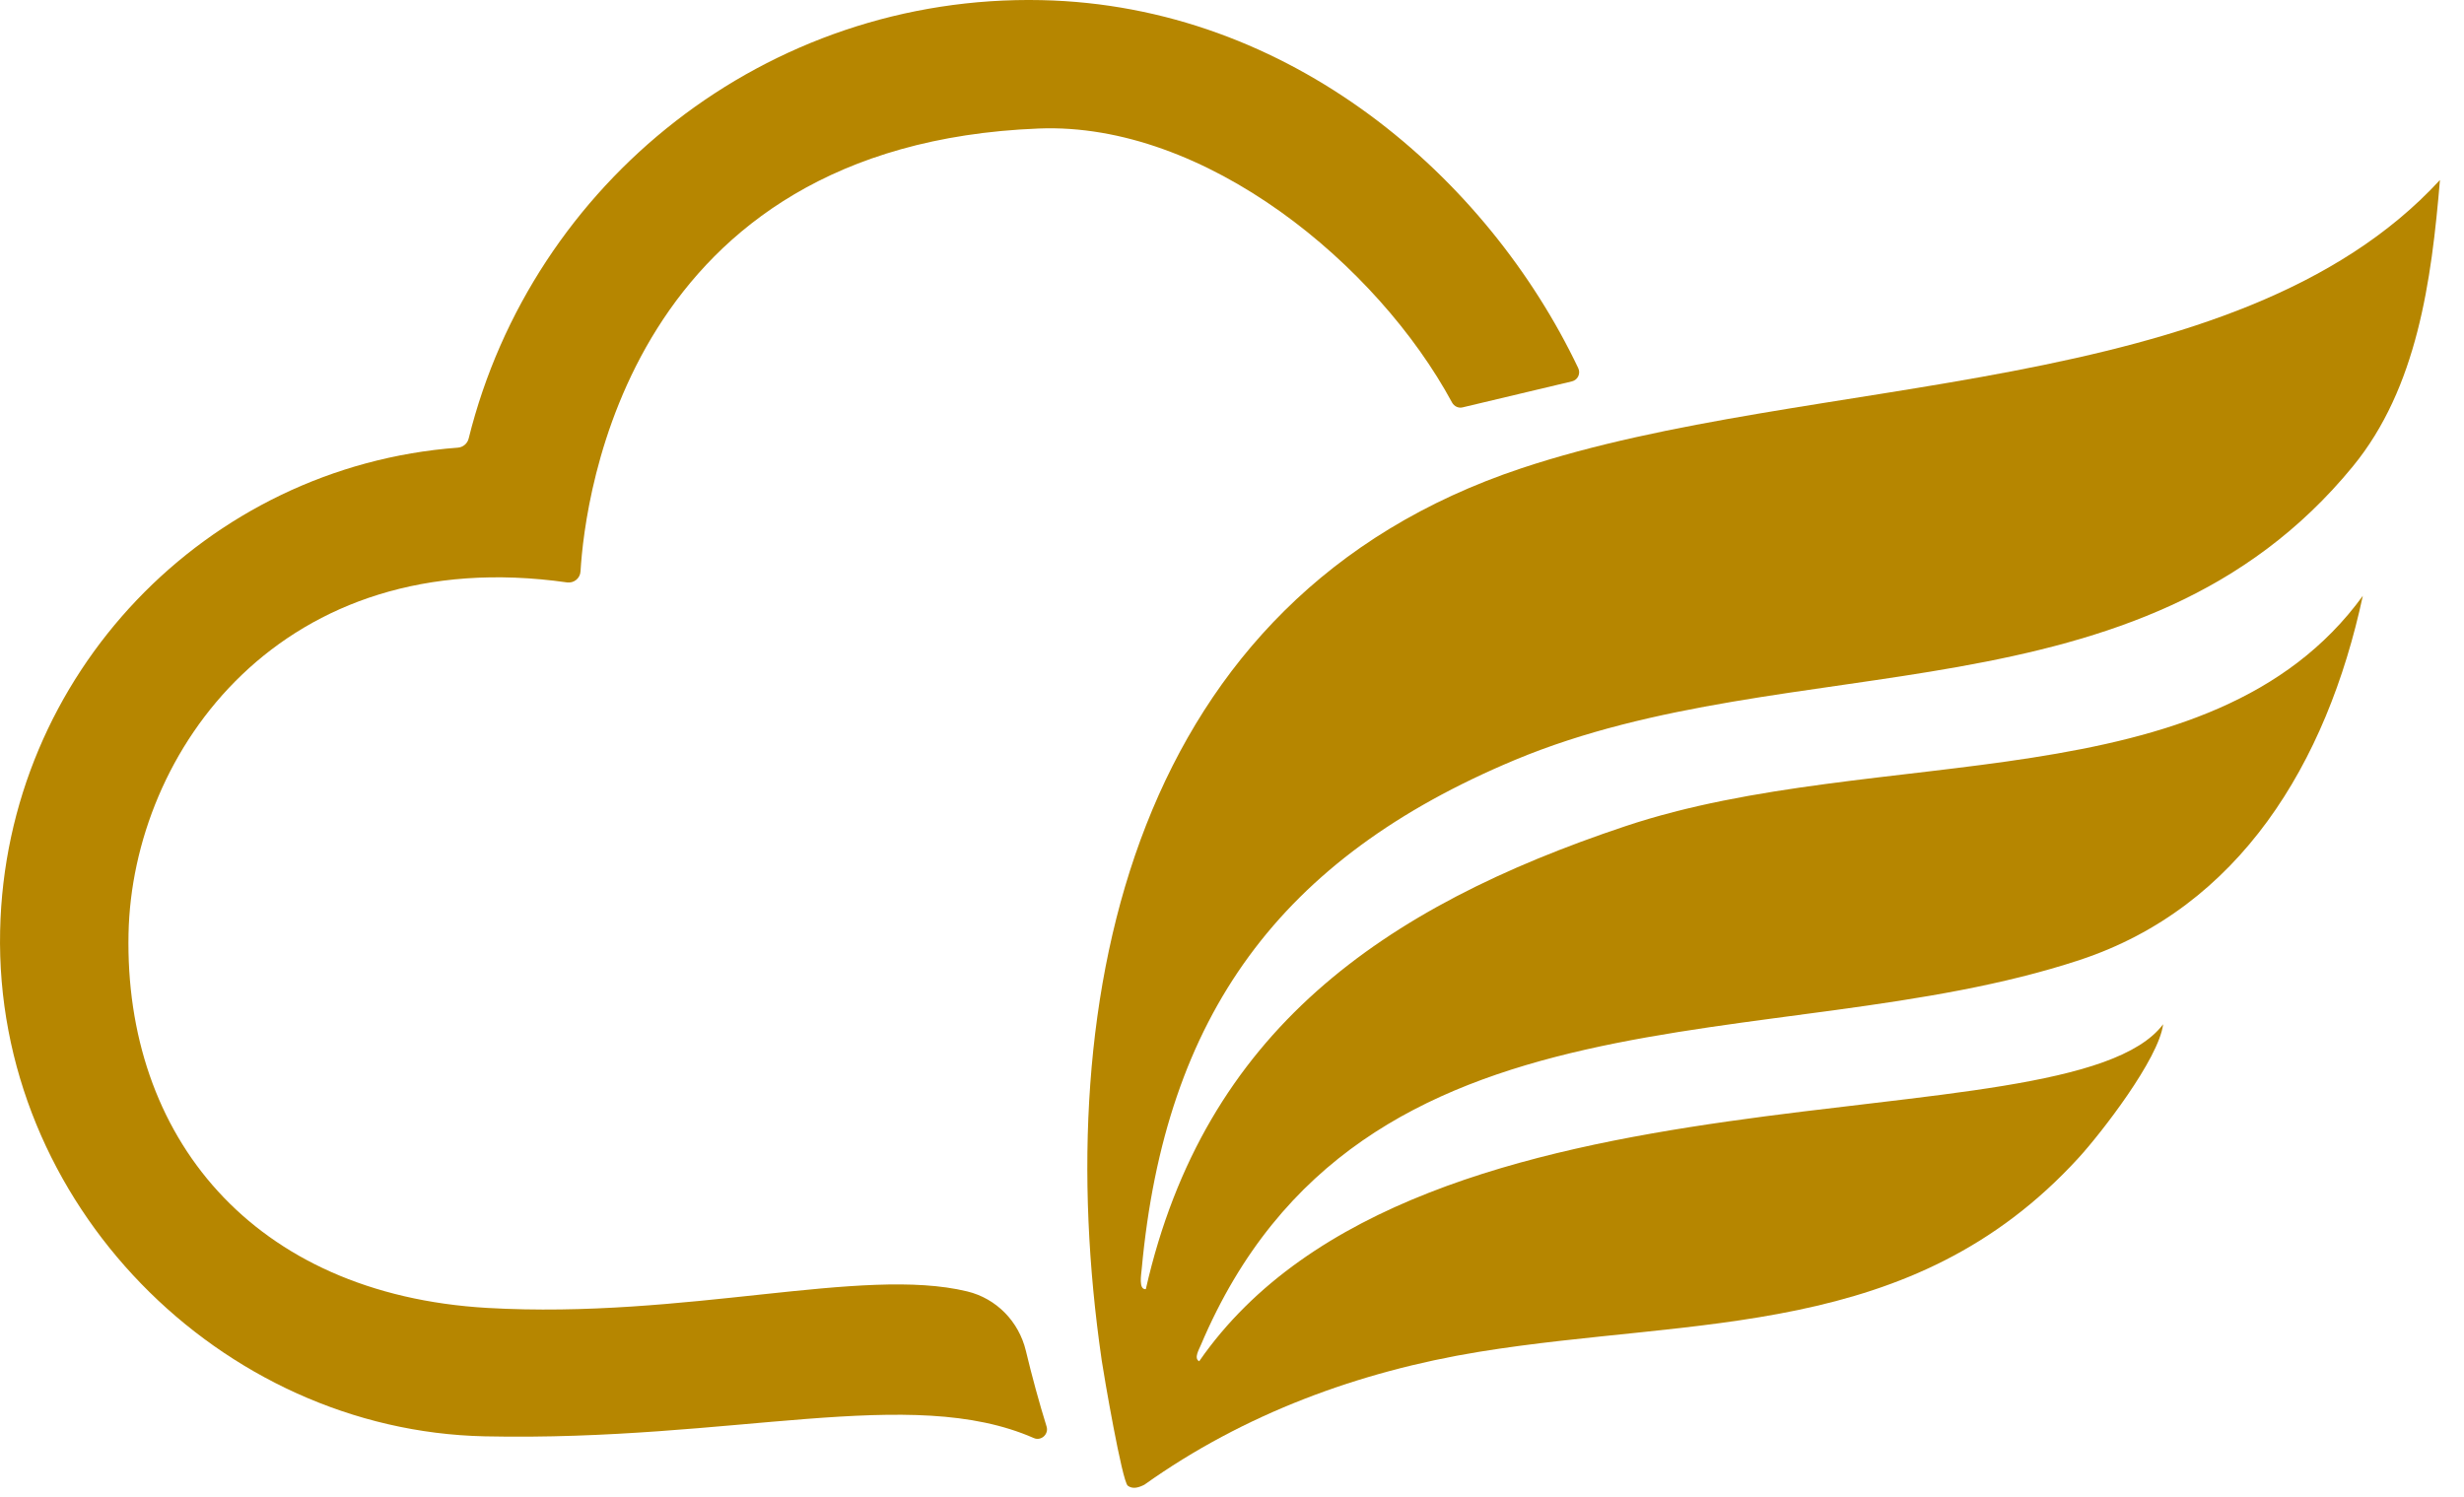 <?xml version="1.0" encoding="UTF-8"?> <svg xmlns="http://www.w3.org/2000/svg" width="79" height="48" viewBox="0 0 79 48" fill="none"><path d="M35.319 43.599C35.396 44.117 35.976 47.489 36.158 47.638C36.323 47.765 36.533 47.688 36.693 47.605C39.877 45.337 43.57 43.974 47.422 43.345C54.392 42.213 61.286 42.98 66.639 37.13C67.362 36.341 69.216 33.951 69.354 32.842C66.297 36.91 45.49 33.482 38.448 43.648C38.266 43.554 38.448 43.262 38.503 43.124C43.603 31.093 56.881 34.023 66.689 30.778C71.777 29.095 74.597 24.503 75.756 19.105C70.889 25.811 60.215 23.78 52.102 26.495C44.342 29.089 38.619 33.052 36.737 41.336C36.494 41.358 36.594 40.845 36.605 40.69C37.355 32.561 41.036 27.522 48.564 24.37C57.461 20.651 68.631 23.261 75.436 14.955C77.5 12.438 77.958 9 78.229 5.771C71.678 12.891 58.096 11.909 48.774 15.016C36.345 19.155 33.619 31.849 35.319 43.593V43.599Z" fill="#B68600"></path><path d="M15.539 46.055C23.542 46.226 29.193 44.377 33.145 46.11C33.382 46.215 33.636 45.983 33.553 45.734C33.327 45.011 33.079 44.101 32.891 43.312C32.665 42.373 31.947 41.634 31.009 41.408C27.637 40.591 22.002 42.302 15.628 41.938C8.078 41.501 3.983 36.413 4.121 29.934C4.242 24.095 9.033 17.372 18.183 18.675C18.404 18.703 18.602 18.543 18.613 18.316C18.752 15.971 20.131 4.64 33.3 4.121C38.653 3.906 44.172 8.492 46.556 12.908C46.622 13.029 46.76 13.095 46.893 13.062L50.397 12.229C50.585 12.185 50.684 11.98 50.601 11.804C47.687 5.683 41.379 0.175 33.388 0.004C24.579 -0.183 17.063 5.843 15.026 14.061C14.988 14.221 14.844 14.343 14.678 14.354C6.626 14.955 0.18 21.611 0.004 29.845C-0.184 38.599 7.079 45.873 15.539 46.055Z" fill="#B68600"></path></svg> 